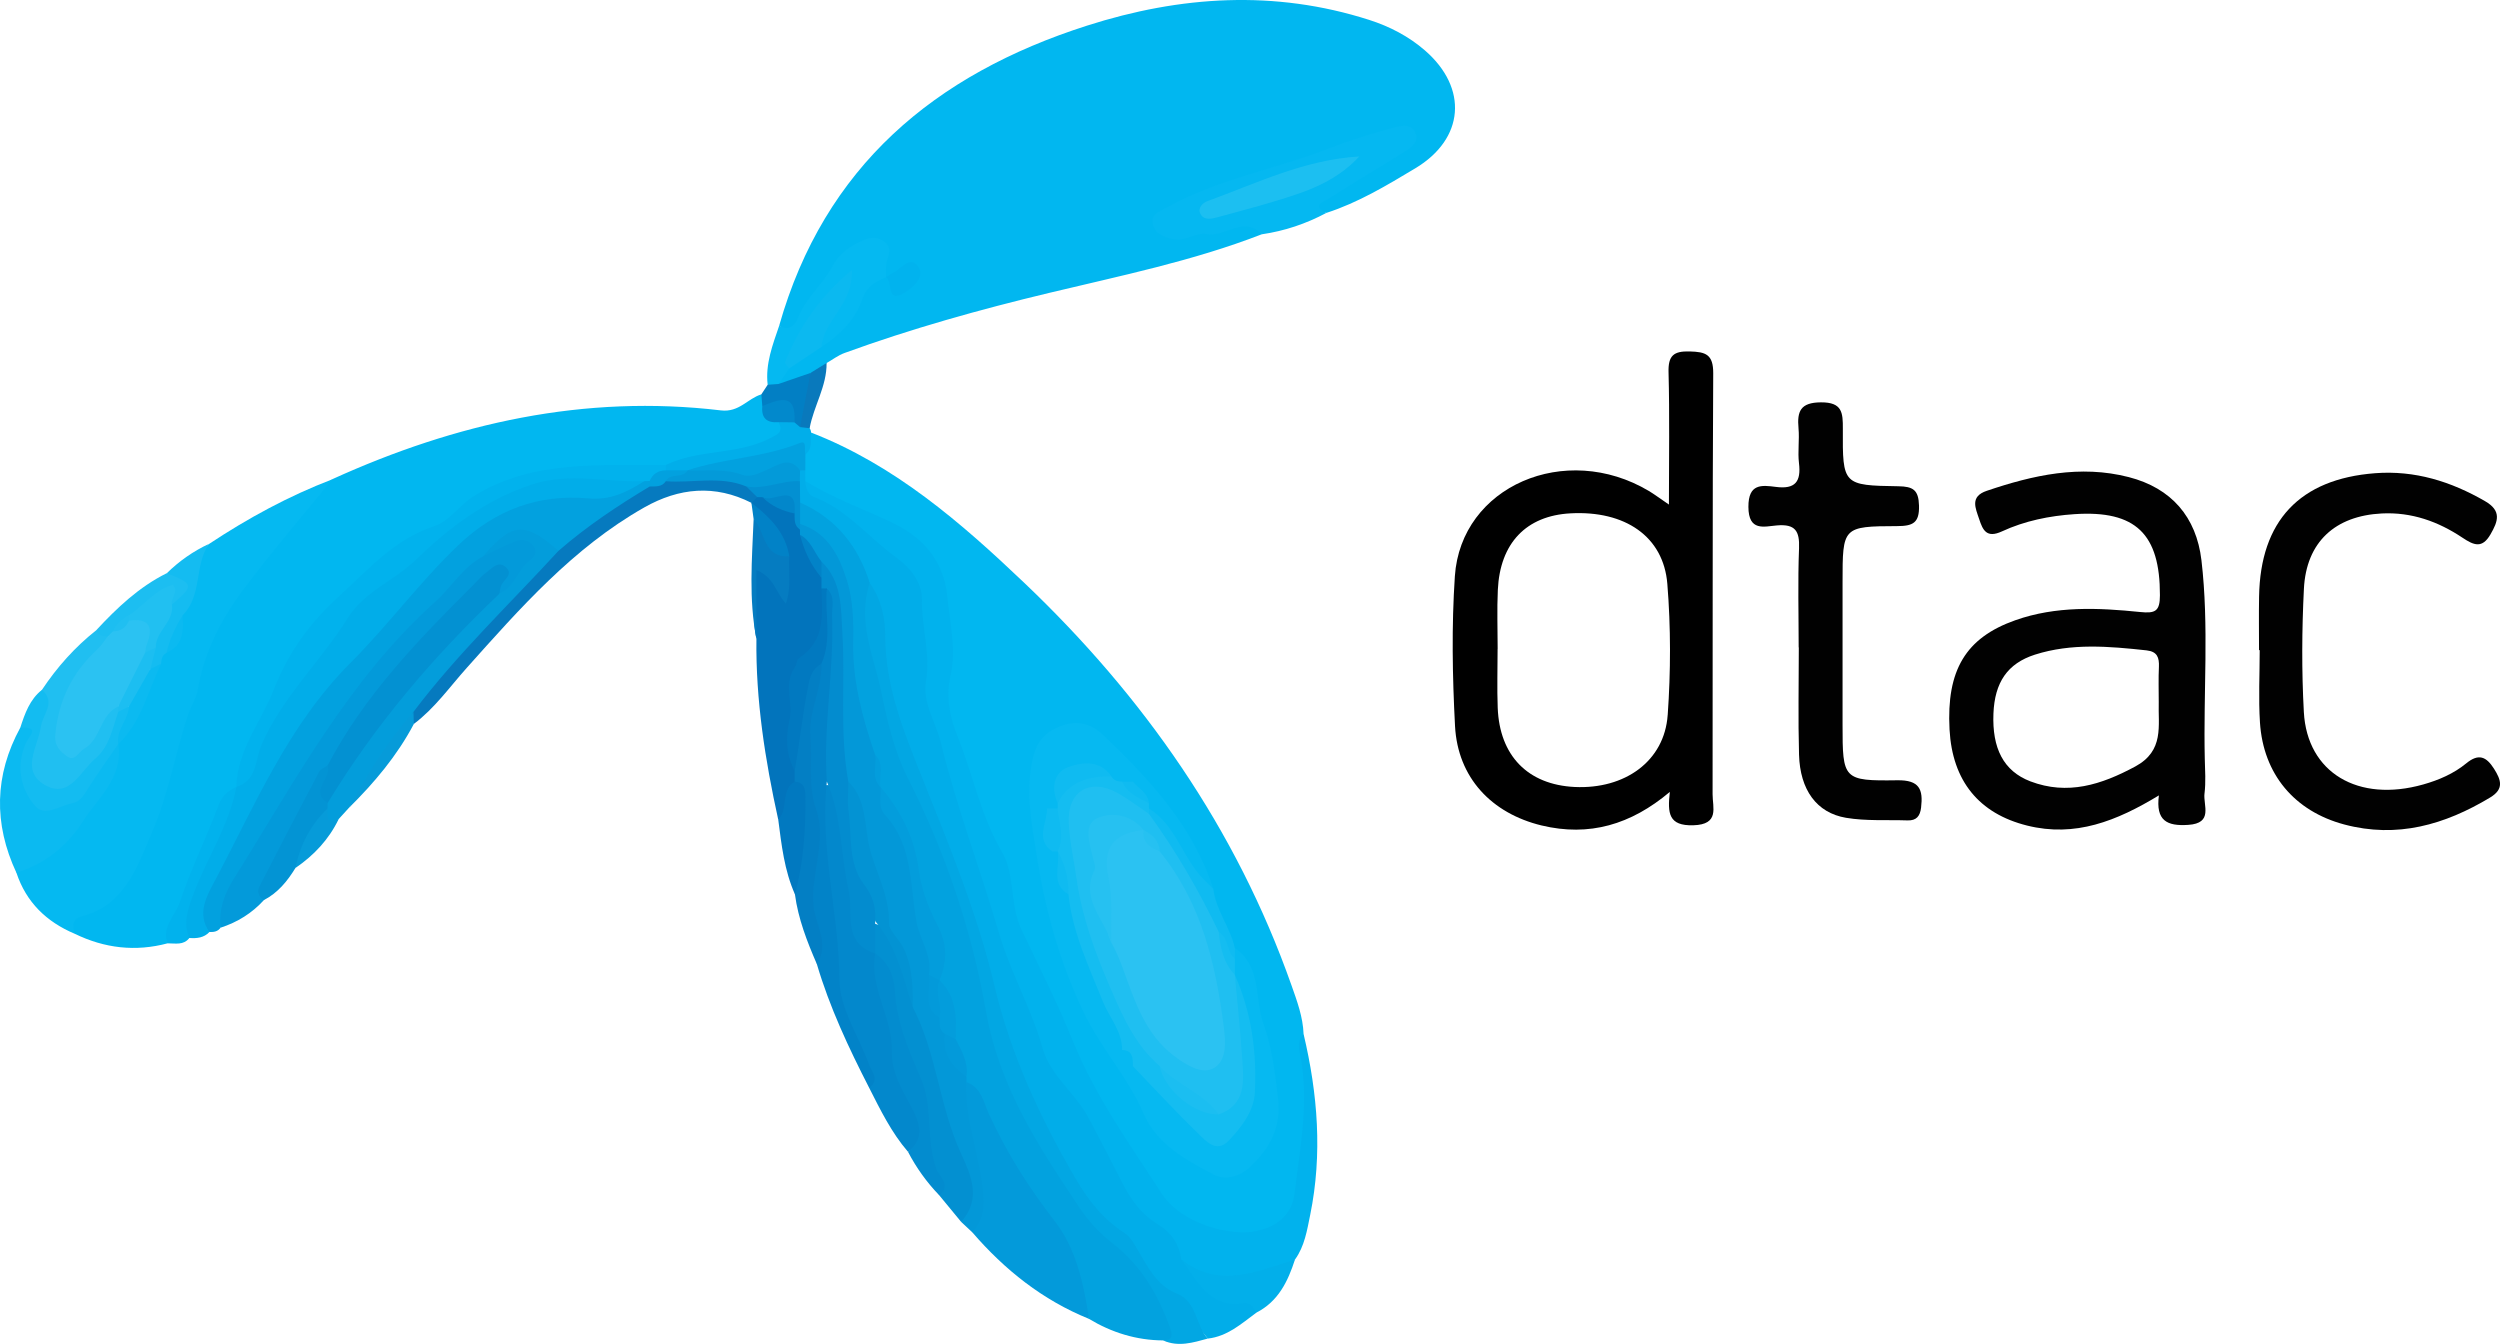 <?xml version="1.0" encoding="UTF-8"?><svg id="a" xmlns="http://www.w3.org/2000/svg" viewBox="0 0 864 464.44"><defs><style>.b{fill:#01aeea;}.c{fill:#0bbaf1;}.d{fill:#039ada;}.e{fill:#039ad9;}.f{fill:#0390d2;}.g{fill:#0283c8;}.h{fill:#02afea;}.i{fill:#0394d4;}.j{fill:#1cbef1;}.k{fill:#02a1df;}.l{fill:#21c0f1;}.m{fill:#0bb9f0;}.n{fill:#038ccf;}.o{fill:#02a2df;}.p{fill:#0393d3;}.q{fill:#057cc1;}.r{fill:#037fc4;}.s{fill:#02a7e3;}.t{fill:#0287cb;}.u{fill:#26c1f1;}.v{fill:#14bcf1;}.w{fill:#067abf;}.x{fill:#039ddc;}.y{fill:#0388cc;}.z{fill:#0fbbf1;}.aa{fill:#1cbff1;}.ab{fill:#01ade9;}.ac{fill:#1bbef1;}.ad{fill:#039ddb;}.ae{fill:#0289cc;}.af{fill:#0398d8;}.ag{fill:#01b7f0;}.ah{fill:#0391d2;}.ai{fill:#20bff1;}.aj{fill:#2bc2f2;}.ak{fill:#0390d1;}.al{fill:#027fc4;}.am{fill:#0979bc;}.an{fill:#0182c7;}.ao{fill:#13bcf1;}.ap{fill:#06b9f1;}.aq{fill:#14bdf1;}.ar{fill:#0274bc;}.as{fill:#01b2ed;}.at{fill:#1fbff1;}.au{fill:#0179c0;}.av{fill:#01b3ee;}.aw{fill:#010101;}.ax{fill:#069bd9;}.ay{fill:#05b8f1;}.az{fill:#05b9f1;}</style></defs><path class="ag" d="M436.04,80.98c-23.8,9.24-48.77,14.31-73.47,20.25-23.94,5.75-47.59,12.34-70.72,20.77-2.19,.8-4.12,2.29-6.17,3.47-1.3,2.31-3.1,4.07-5.51,5.21-3.55,1.37-6.68,4.51-11,2.66-1.6-3.16,.92-4.87,2.43-6.94,3.38-3.43,7.59-5.77,11.42-8.61,5.95-4.44,10.92-9.68,13.52-16.8,1.58-4.31,4.51-6.3,9.13-5.59,2.84,1.3,5.73,5.46,8.79-.15-3.17-1.93-5.72,2.48-8.56,.39-.2-.23-.41-.46-.61-.69-2.34-2.78,1.37-8.48-3.68-9.42-5.08-.94-8.62,2.96-11.2,6.83-3.92,5.89-8.65,11.19-12.28,17.32-1.76,2.97-3.98,7.96-8.84,2.84,15.62-54.94,53.75-86.85,106.45-103.68,32.21-10.29,64.7-12.42,97.39-1.98,7.13,2.28,13.69,5.68,19.36,10.6,14.96,13.01,13.62,30.53-3.37,40.71-9.83,5.89-19.69,11.85-30.72,15.41-4.39-1.09-4.99-1.99-2.34-4.66,4.14-4.17,9.15-7.27,14.25-10.23,5.21-3.02,10.83-5.57,16.29-12.02-11.57-.1-20.02,4.89-28.8,7.48-13.86,4.1-27.36,9.49-41.24,13.65-3.92,1.18-7.34,3.24-10.72,5.39-1.68,1.07-4.58,1.74-3.35,4.6,.98,2.28,3.59,2.46,5.7,2.09,6.99-1.23,14.01-2.26,21.02-3.36,3.63-.57,6.92-.64,6.84,4.46Z"/><path class="ag" d="M280.31,149.49c28.87,11.2,51.8,31.11,73.69,51.95,41.23,39.24,73.23,84.94,92.31,139.01,1.94,5.48,4,11.02,4.21,16.96-.96,3.02-.93,6.1-.11,9.1,4.5,16.58,2.14,33.04-1.54,49.25-1.62,7.13-8.18,11.4-15.07,12.03-10.6,.97-21.4-.7-29.17-8.84-7.44-7.78-14.28-16.29-19.22-25.99-6.8-13.37-15.74-25.59-20.83-39.9-6.16-17.34-15.42-33.28-19.59-51.72-3.33-14.76-10.65-28.82-15.58-43.43-3.23-9.58-3.76-19.05-3.1-29.15,.93-14.12,.99-28.59-10.31-39.85-6.61-6.58-15.5-8.82-23.57-12.54-5.37-2.48-10.69-4.81-14.74-9.29-.8-1.28-1.23-2.68-1.41-4.17-.2-1.97,.01-3.9,.46-5.82,.95-2.64,1.04-5.71,3.57-7.62Z"/><path class="ag" d="M57.95,326.01c-11.13,2.98-21.82,1.72-32.12-3.3-3.2-3.5-1.96-5.86,1.82-7.86,13.59-7.16,18.44-20.09,23.42-33.58,9.18-24.9,12.9-52.22,28.21-74.35,10.26-14.83,19.73-31.03,35.6-41.33,42.71-19.4,87.16-29.37,134.24-23.76,6.37,.76,9.22-4.09,14.01-5.54,1.28,.6,1.84,1.74,2.27,2.98,.51,3.19,3.16,4.81,5.12,6.96,2.13,5.19-1.93,6-5.18,7.75-10.82,5.81-23.4,4.28-34.55,8.57-12.24,1.16-24.54,.83-36.83,1.97-9.48,.88-18.49,1.96-26.01,7.79-12.39,9.61-26.83,15.92-39.04,25.98-17.14,14.11-28.41,31.85-37.75,51.51-3.22,6.76-5.22,13.73-7.45,20.72-.34,.85-.79,1.65-1.31,2.4-7.62,9.15-10.1,20.77-14.86,31.28-3.27,7.23-5.68,14.85-9.58,21.81Z"/><path d="M591.87,274.43c.09-48.46-.07-96.92,.22-145.38,.04-6.59-2.6-7.44-8.11-7.59-5.64-.17-7.5,1.48-7.33,7.28,.39,14.7,.13,29.42,.13,45.64-3.34-2.28-5.07-3.58-6.9-4.68-28.86-17.21-64.98-1.67-67.08,29.44-1.15,17.21-.85,34.58,.06,51.82,.95,17.8,12.6,30.12,29.9,34.32,16.44,3.95,30.85-.24,44.34-11.6-.84,7.44-.43,11.77,8.09,11.54,9.19-.26,6.66-6.14,6.68-10.78Zm-15.52-27.32c-1.11,15.92-14.76,25.71-32.18,24.87-16.11-.8-25.91-10.75-26.56-27.34-.26-6.77-.04-13.59-.04-20.38h.02c0-6.79-.26-13.59,.06-20.38,.74-16.2,9.82-25.65,25.13-26.47,18.76-1.02,32.13,7.94,33.45,24.37,1.22,15.02,1.19,30.29,.13,45.32Z"/><path class="aw" d="M761.88,274.23c.48-3.97,.19-8.04,.09-12.05-.52-22.85,1.52-45.77-1.15-68.54-1.76-15-10.41-24.96-25.11-28.75-16.82-4.34-33.07-.69-49.07,4.73-5.92,2-3.9,5.98-2.64,9.78,1.26,3.82,2.56,6.7,7.87,4.25,7.87-3.64,16.41-5.38,25.11-5.96,21.14-1.39,29.53,6.87,29.49,28.01,0,5.59-1.61,6.35-6.87,5.81-14.46-1.48-29.05-2.13-43.1,2.84-17.19,6.07-23.83,17.3-22.74,37.75,.95,17.82,10.21,29.08,26.82,33.22,16.59,4.14,30.92-1.56,45.53-10.43-1.13,8.76,2.8,10.67,10.12,10.19,8.76-.56,5.16-6.72,5.64-10.86Zm-15.76-43.78c-.19,4.01-.06,8.02-.06,12.05-.26,8.33,2,16.95-8.15,22.42-11.73,6.31-23.35,10-36.21,5.12-9.32-3.56-13.25-11.49-12.77-23.42,.43-10.76,4.81-17.32,14.35-20.38,12.68-4.03,25.63-2.88,38.59-1.47,3.67,.41,4.38,2.47,4.25,5.68Z"/><path class="aw" d="M780.72,224.7c0-6.18-.09-12.36,.02-18.54,.43-26.11,14.02-40.62,40.1-42.62,13.7-1.05,26.17,2.83,37.99,9.66,5.81,3.36,4.5,6.95,1.89,11.46-2.88,4.99-5.73,3.82-9.69,1.17-8.37-5.59-17.56-8.9-27.89-8.38-16.11,.81-26.1,9.86-26.91,26.03-.71,14.18-.8,28.45-.02,42.62,1.15,20.98,18.79,31.37,41.26,25.01,5.39-1.52,10.55-3.75,14.87-7.3,4.27-3.51,6.92-2.34,9.59,1.87,2.45,3.87,3.54,7-1.35,9.94-15.67,9.43-32.15,14.19-50.4,9.32-17.23-4.6-27.99-17.4-29.14-35.24-.53-8.31-.09-16.68-.09-25.02-.07,0-.14,0-.21,0Z"/><path class="as" d="M278.34,166.27c9.21,5.65,19.31,9.38,29.06,13.88,10.97,5.06,18.79,13.05,20.03,26.29,.85,9.06,3.17,17.93,1.06,27.14-1.63,7.1-.31,14.11,2.38,20.73,5.41,13.31,7.99,27.54,15.49,40.28,4.49,7.64,2.58,18.07,6.61,26.58,6.12,12.91,12.6,25.68,17.95,38.9,7.66,18.94,19.5,35.27,30.43,52.24,7.02,10.92,24.37,15.09,33.07,13.1,5.69-1.3,11.95-4.56,12.98-13.02,1.98-16.31,5.25-32.45,1.72-48.94-.44-2.04-.41-4.35,1.41-6.05,4.89,20.66,6.55,41.47,2.28,62.44-1.09,5.33-1.93,10.85-5.26,15.46-11.04,10.13-27.72,10.48-39.86,.85-3.37-4.76-6.68-9.38-11.68-12.9-5.04-3.55-8.34-8.94-10.9-14.69-6.03-13.54-14.18-25.79-22.39-38.13-6.88-10.33-12.35-22.05-15.73-34.07-4.27-15.17-9.8-29.84-14.77-44.74-5.45-16.36-9.06-33.25-13.53-49.88-2.26-8.39-1.64-17.71-1.8-26.6-.16-8.96-3.09-15.92-10.3-21.59-8.21-6.46-15.29-14.3-24.86-19.08-2.92-1.46-5.8-4.03-3.37-8.21Z"/><path class="ab" d="M278.34,166.27c0,2.35,.94,4.71,2.91,5.46,11.48,4.34,18.94,14.06,28.5,20.95,4.8,3.46,8.95,8.57,8.86,14.48-.15,9.5,3.04,18.73,1.41,28.3-1.29,7.56,3.39,14.03,5.1,21.05,5.48,22.42,13.74,44.08,20.2,66.16,4.02,13.74,11.17,25.91,14.98,39.56,2.63,9.43,11.38,15.54,16.04,24.35,3.82,7.22,7.66,14.58,11.37,21.91,3.06,6.06,6.68,11.17,12.64,14.77,4.31,2.6,7.23,6.67,7.85,11.97,7.05,5.51,12.25,13.95,22.89,13.76,1.94-.04,3.89,1.91,3.07,4.69-5.14,3.81-9.99,8.18-16.76,8.94-7.69-10.19-19.38-16.75-25.69-28.17-1.52-2.76-3.11-5.37-5.67-7.17-17.87-12.59-24.87-32.73-32.8-51.2-12.07-28.13-17.41-58.78-28.86-87.3-3.19-7.94-6.1-16.03-9.68-23.78-6.78-14.7-10.74-29.92-11.36-46.12-.21-5.53-2.03-10.89-4.09-16.07-4.22-12.72-13.74-21.14-23.74-29.17-1.15-2.15-1.33-4.47-1.17-6.85,.14-1.46,.57-2.81,1.42-4.01,.78-.77,1.63-.85,2.54-.22,0,1.24,.01,2.48,.02,3.73Z"/><path class="o" d="M276.52,173.67c12.41,5.5,20.09,15.08,24.08,27.84,1.62,14.6,3.59,29.08,7.36,43.39,3.15,11.96,7.94,23.21,12.64,34.46,6.14,14.71,10.64,29.94,16.12,44.82,6.73,18.27,6.24,38.65,15.9,55.72,9.92,17.53,18.87,35.79,34.72,49.53,8.52,7.38,15.47,16.82,18.77,28.13,.96,3.29,2.1,7.32-4.12,5.69-9.25-.06-17.76-2.7-25.65-7.45-.7-1.73-2.51-2.9-2.84-4.72-3.23-17.62-13.87-31.37-23.72-45.52-6.73-9.68-9.55-21.45-16.7-30.9-.43-.81-.74-1.67-.98-2.55-.3-4.63-2.52-8.72-3.72-13.09-.05-6.97-1.81-13.57-4.46-19.96,.92-8.4-.17-16.46-4.3-23.95-5.21-9.46-4.02-20.88-9.62-30.37-2.14-3.63-4.57-7.19-6.41-11.04-.43-.82-.74-1.69-.99-2.58-.83-3.56-.38-7.42-2.52-10.68-4.47-10.58-7.5-21.57-7.41-33.06,.07-8.4-1.04-16.61-2.22-24.82-1.37-9.54-8.6-15.3-15.01-21.5-1.07-2.66-1.17-5.19,1.06-7.37Z"/><path class="az" d="M114.88,165.6c-10.34,12.74-21.1,25.17-30.89,38.31-7.6,10.21-13.46,21.53-15.63,34.43-.5,2.96-2.38,5.67-3.34,8.59-4.43,13.38-6.89,27.77-12.31,40.3-4.71,10.89-9.13,25.36-23.91,29.29-3.99,1.06-3.82,3.26-2.96,6.2-9.78-4.13-16.79-10.89-20.17-21.12-.76-3.6,2.46-3.59,4.35-4.6,15.6-8.42,24.27-22.06,29.27-38.51,.16-.85,.44-1.68,.78-2.47,6.1-8.36,9.56-18.02,13.54-27.42,.55-1.7,1.38-3.22,2.66-4.47,4.72-3,4.45-8.01,5.06-12.66,2.38-4.92,5.52-9.49,5.36-15.38-.1-3.79,3.61-5.43,5.54-8.09,13.46-8.91,27.56-16.59,42.67-22.37Z"/><path class="aw" d="M621.62,223.77c0-11.44-.32-22.88,.13-34.3,.23-5.95-1.3-8.42-7.61-7.89-4.42,.37-9.86,2.21-9.89-6.41-.03-8.08,4.56-7.54,9.48-6.9,6.72,.88,8.77-1.82,8-8.2-.48-3.96,.2-8.05-.16-12.04-.54-5.89,.66-8.94,7.75-8.98,7.38-.04,7.6,3.55,7.57,9.15-.11,19.37,.04,19.56,19.21,19.85,5.08,.08,6.96,1.28,7.11,6.68,.17,6.01-2.12,7.07-7.55,7.09-18.87,.07-18.87,.28-18.87,19.46,0,16.38,0,32.76,0,49.14,0,18.95,.16,19.51,18.94,19.24,7.67-.11,8.94,3.17,8.2,9.43-.35,2.96-1.61,4.54-4.68,4.44-7.1-.24-14.32,.27-21.26-.9-10.18-1.71-15.9-9.68-16.24-21.8-.35-12.35-.08-24.72-.08-37.08h-.06Z"/><path class="k" d="M76.24,320.6c-.95,1.35-2.34,1.57-3.85,1.5-5.61-1.08-3.65-5.35-3.36-8.57,.63-6.95,5.02-12.5,7.49-18.76,7.98-20.25,20.38-38.06,32.18-55.94,7.81-11.83,19.48-21.25,28.79-32.35,6.34-7.56,13.55-14.26,20.78-20.99,11.74-10.91,25.29-16.5,41.18-15.47,8.06,.53,15.18-1.84,22.4-4.52,.95-.17,1.86-.04,2.73,.36,.61,.74,.9,1.6,.86,2.56-9.88,9.08-21.31,16.01-32.47,23.32-.6,.04-1.3,.13-1.77-.18q-11.93-8.05-22.97,1.86c-22.03,22.02-45.44,42.81-59.72,71.39-4.12,8.24-11.24,14.57-15.69,22.85-5.83,10.84-12.54,21.19-16.58,32.92Z"/><path class="af" d="M334,372.15c0,.62,0,1.23,0,1.85,4.9,13.34,7.02,27.27,8.24,41.32,.39,4.51-.11,9.43-6.23,10.55-1.29-1.21-2.58-2.41-3.87-3.62,1.76-9.72,.4-18.87-4.56-27.54-2.14-3.74-3.23-7.95-3.8-12.26-1.57-11.99-7.7-22.55-10.73-34.09,.41-9.97-3.25-18.5-6.99-27.71-4.33-10.67-7.34-22.42-9.28-34.1-1.02-6.11-3.19-11.79-5.58-17.45-3.66-10.77-2.43-21.91-2.44-32.94,0-13.19,.93-26.48-4.84-38.93-2.78-3.63-5.57-7.26-7.93-11.2-.4-.82-.6-1.69-.65-2.6,.12-.91,.52-1.69,1.16-2.35,9.68,3,13.64,11.3,16.24,19.66,2.05,6.59,2.29,13.96,2.13,20.96-.31,13.68,3.23,26.46,7.56,39.16,2.32,3.43-.56,7.72,1.86,11.13h0c1.2,4.11,3.13,7.88,5.45,11.45,6.68,10.28,6.44,22.58,9.51,33.87,1.64,6.01,4.21,12.13,4.01,18.66,0,5.07-.46,10.22,2.43,14.82,.93,2.04,1.58,4.17,2.23,6.31,.36,5.68,3.63,10.2,6.06,15.06Z"/><path class="ab" d="M222.68,166.27c-5.9,3.7-11.52,6.68-19.32,5.98-17.19-1.53-32.04,3.81-45,16.19-13.35,12.76-24.25,27.65-37.17,40.58-21.75,21.75-33.18,49.52-47.17,75.81-2.53,4.76-6.15,11.07-1.62,17.26-1.92,2.02-4.37,2.27-6.96,2.08-5.03-.3-3.46-3.7-2.92-6.44,2.03-10.38,7.03-19.69,11.35-29.15,2.53-5.54,3.4-11.95,7.82-16.6h0c5.77-10.46,9.91-21.71,15.78-32.12,.6-1.07,.71-2.56,1.57-3.33,12.63-11.15,19.18-27.42,33.73-37.39,11.55-7.92,21.96-17.67,33.53-25.86,9.02-6.39,18.8-9.52,29.39-9.59,9-.05,18.48-3.18,26.99,2.56Z"/><path class="s" d="M402.01,463.25c2.95-.2,3.43-1.39,2.41-4.24-4.14-11.54-10.02-21.68-19.98-29.37-4.3-3.32-8.21-7.52-11.23-12.04-14.12-21.12-27.82-41.77-32.48-68.25-4.87-27.71-13.98-54.84-26.96-80.39-4.62-9.1-7.09-19.53-9.15-29.63-2.52-12.41-8.55-24.61-4.02-37.81,3.92,5.45,5.34,11.98,5.34,18.23,.02,17.55,6.42,33.16,12.75,49,9.44,23.61,19.12,47.11,25.02,72.02,5.57,23.55,15.64,45.29,27.84,66.26,4.59,7.89,9.65,14.31,17.18,19.17,1.92,1.24,3.21,3.65,4.44,5.72,3.58,6,6.49,12.34,13.75,15.25,6.71,2.69,6.23,10.79,10.48,15.45-5.08,1.39-10.16,2.98-15.4,.65Z"/><path class="d" d="M336.01,425.87c3.26-3.53,4.17-7.34,3.85-12.41-.85-13.36-6.6-25.93-5.86-39.47,5.16,1.78,5.94,6.99,7.74,10.93,6.12,13.4,13.79,25.53,22.88,37.25,7.23,9.31,9.98,21.64,11.74,33.63-16.04-6.49-29.14-16.94-40.35-29.93Z"/><path class="ar" d="M276.47,182.98c0,.61,0,1.22,.01,1.83,2.76,5.09,6.29,9.72,8.82,14.96,.39,1.3,.67,2.63,.82,3.98,.78,9.1,.06,17.47-6.93,24.74-3.74,3.88-4.91,9.38-3.92,15.47,1.18,7.29-3.11,15.01,1.27,22.27,.07,1.44-.12,2.83-.53,4.21-3.03,3.87-.56,10.81-7.07,12.75-4.52-20.56-7.78-41.27-7.52-62.41-1.45-6.1-.49-12.29-.61-18.43-.04-2.23-1.37-5.47,1.74-6.47,2.11-.67,3.85,1.49,5.36,3.06,.62,.64,1.05,1.5,2.11,1.76,.76-2.33,.03-4.71,.16-7.05,.15-8.56-7.74-12.88-10.52-19.88l.02,.02c-.67-1.62,.3-2.36,1.58-2.93,.86-.16,1.73-.14,2.59,.04,3.89,1.72,8,3.04,11.13,6.15,1.09,1.83-.25,4.26,1.47,5.94Z"/><path class="d" d="M76.24,320.6c-.68-6.11,1.32-11.73,4.4-16.63,21.08-33.58,39.7-68.99,69.79-96.01,5.68-5.1,9.56-12.07,16.6-15.72,3.43-2.47,6.72-5.24,10.69-6.78,2.71-1.05,5.41-.58,7.46,1.73,2.21,2.5,1.7,5.24-.21,7.44-3.48,4.01-5.43,9.67-11.41,11.12-3.96-1.1-.15-5.08-2.91-7.25-19.05,18.28-37.48,36.99-51.26,59.74-1.59,2.63-2.96,5.37-5.11,7.6-9.53,14.15-17.1,29.3-23.09,45.25-4.12,4.53-9.15,7.63-14.95,9.52Z"/><path class="ay" d="M436.04,80.98c-6.24-6.65-12.57,1.12-18.96-.07-3.87-.72-7.57,2.68-11.72,1.75-3.1-.7-6.22-1.8-6.93-5.26-.73-3.52,2.38-4.33,4.81-5.69,17.74-9.86,37.82-13.26,56.48-20.56,7.08-2.77,14.4-5,21.74-7,2.42-.66,6.08-1.57,7.55,1.43,1.78,3.65-1.6,5.58-4.13,7.18-8.51,5.36-17.21,10.42-25.65,15.88-1.22,.79-6.49,2.37-.83,4.94-7.03,3.75-14.47,6.26-22.36,7.4Z"/><path class="y" d="M313.79,398.04c-5.7-6.61-9.49-14.38-13.4-22.08-1.04-10.91-8.12-19.7-10.64-30.1-.28-1.14-1.48-2.14-1.5-3.32-.41-23.77-7.94-47.15-3.85-71.15,4.79-.35,6.17,.69,6.85,6.79,1.48,13.15,4.58,26.06,5.91,39.2,.45,4.45,2.31,7.48,5.15,10.38,.58,.68,1.03,1.45,1.37,2.27,5.2,17.32,4.94,36,13.58,52.53,4.22,8.07,2.82,12.13-3.47,15.48Z"/><path class="g" d="M285.76,270.14c-2.51,23,4.19,45.44,4.34,68.38,.06,9.78,6.62,19.52,10.21,29.29,.99,2.69,3.85,5.4,.08,8.15-7.09-13.83-13.69-27.86-18.1-42.82,.7-7.55-4.55-14.4-3.27-21.77,3.3-19.07-1.45-37.83-1.43-56.76,.01-9.11,3.44-17.51,4.35-26.4,2.58-5.32,3.22-10.92,3.04-16.79-.09-2.8-1.42-6.09,1.51-8.45,4.5,7.51,2.94,15.84,2.87,23.83-.1,11.62-1.1,23.22-.87,34.86,.06,3.06-.16,6.17-2.71,8.46Z"/><path class="ad" d="M172.57,205.21c5.1-2.22,6.17-8.11,10.28-11.29,1.67-1.29,3.2-3.14,1.36-5.42-1.5-1.86-3.77-2.31-5.8-1.52-3.89,1.52-7.6,3.47-11.39,5.25,9.92-11.74,14.43-12.06,25.99-1.85,1.23,3.45-1.48,5.14-3.39,6.94-16.41,15.52-30.69,32.97-45.61,49.85-8.38,10.22-15.27,21.54-23.38,31.97-1.2,1.31-2.39,2.63-3.59,3.94-4.87,4.69-4.96,.14-5.8-2.99-.04-.93,.05-1.85,.24-2.77,8.97-16.63,20.04-31.81,32.7-45.78,5.8-6.4,11.81-12.6,17.46-19.15,2.8-3.25,5.2-8.01,10.93-7.19Z"/><path class="c" d="M40.86,257.16c1.83,11.62-7.04,18.59-12.31,26.85-5.31,8.33-13.04,14.63-22.9,17.58-7.89-16.94-7.61-33.66,1.37-50.14,5.22-4.18,5.78-.58,5.07,3.39-.58,3.26-2.43,6.26-2.23,9.79,.27,4.69,.36,10.17,5.25,11.87,5.32,1.85,10.23-.83,13.44-5.64,1.88-2.81,3.47-5.84,5.54-8.5,1.76-2.27,2.74-5.8,6.77-5.2Z"/><path class="ak" d="M315.45,348.04c8.21,15.85,9.15,34.06,16.53,50.27,3.39,7.44,7.52,15.94,.17,23.94-2.53-3.07-5.06-6.14-7.59-9.21-2.81-8.14-5.41-16.28-5.49-25.07-.11-12.62-8.33-22.97-10.13-35.25-1.16-7.92-2.68-15.95-6.48-23.23-2.5-3.25-2.86-6.7-.98-10.37,5.72,.64,6.81,5.85,9.24,9.6,3.78,5.84,3.11,12.88,4.73,19.31Z"/><path class="w" d="M142.89,246.03c15.09-20,33.23-37.25,50.11-55.64,9.75-8.5,20.47-15.62,31.53-22.25,1.93-1.78,4.09-3.15,6.7-3.73,8.82-.57,17.7-2.15,26.3,1.41,2.04,1.54,4.65,2.7,4.12,6-.65,.65-1.31,1.31-1.96,1.96-12.64-6.4-24.99-5.23-37.03,1.59-24.57,13.92-42.88,34.79-61.36,55.46-5.92,6.62-11.08,13.97-18.29,19.38-1.38-1.36-1.15-2.76-.13-4.19Z"/><path class="ai" d="M14.5,238.4c5.2-7.81,11.37-14.75,18.75-20.58,1.76,.29,3.45,.7,4.39,2.45,.13,4.28-3.29,6.38-5.69,9.04-4.85,5.38-8.25,11.57-9.61,18.6-.64,3.31-2.54,8.19,1.88,9.82,3.61,1.33,5.48-3.07,7.55-5.61,1.35-1.66,1.98-3.84,3.43-5.45,1.63-1.81,3.26-3.86,6.22-2.43,.55,.79,.87,1.65,.98,2.6-1.77,10.69-8.84,18.03-16.31,24.9-3.25,2.98-7.62,4.25-11.88,1.21-4.97-3.56-6.14-8.68-4.04-13.93,2.68-6.7,3.05-13.73,4.34-20.63Z"/><path class="az" d="M272.78,127.33l-3.72,5.38c-1.17,1.15-2.41,1.34-3.75,.29-.85-7.25,1.73-13.83,3.99-20.47,3.39,2.1,5.51-.2,6.48-2.68,2.72-6.98,8.72-11.65,12.11-18.14,1.87-3.57,5-6.03,8.68-7.84,2.81-1.38,5.35-2.61,8.52-.68,3.85,2.34,1.63,5.23,1.22,8.05-.22,1.5-.1,3.04-.14,4.56h0c-3.75,1.64-6.67,3.13-8.34,8-2.3,6.73-7.7,12.09-13.93,16.1-3.05-3.51-.52-6.25,1.3-9.04,2.3-3.54,4.94-6.91,5.2-11.54-5.95,9.29-14.76,16.71-17.63,28Z"/><path class="n" d="M302.46,329.49c4.67,2.98,6.54,8.2,6.79,12.79,.6,11.08,4.84,20.74,9.08,30.62,4.25,9.91,1.54,21.17,5.4,31.43,.69,1.82,5.3,5.56,.83,8.71-4.31-4.48-7.9-9.48-10.77-15,6.2-4.75,3.87-10.37,1.12-15.55-3.25-6.1-6.89-11.94-6.68-19.19,.33-11.65-7.89-21.85-5.76-33.81Z"/><path class="r" d="M283.91,229.33c.24,8.69-4.57,16.56-3.82,25.43,.7,8.24-.89,16.69,1.92,24.76,3.89,11.17-1.79,22.03-.9,33.2,.54,6.76,5.83,13.39,1.18,20.43-3.37-7.76-6.44-15.61-7.56-24.08-.54-9.44,.57-18.78,1.53-28.14,.38-3.75-.71-7.25-1.63-10.79,0-1.24,0-2.47,0-3.71-1.93-10.33,1.32-20.19,2.74-30.22,.54-3.85,1.41-7.39,6.54-6.87Z"/><path class="ao" d="M14.5,238.4c4.99,4.33,.26,8.45-.34,12.61-1.03,7.14-7.5,15.71,1.91,20.57,8.12,4.19,11.81-5.15,16.85-9.39,4.91-4.13,5.96-10.44,7.95-16.17,1.11-1.47,2.07-3.39,4.31-1.42,1.74,5.27-3.86,8.03-4.32,12.55,0,0,0,0,0,0-3.44,5.02-7.01,9.97-10.28,15.1-1.51,2.37-2.63,4.8-5.78,5.4-4.28,.81-9.33,4.81-12.68,.88-5.14-6.04-6.55-13.75-3.27-21.53,1.1-2.62,5.44-5.85-1.83-5.55,1.58-4.87,3.26-9.69,7.48-13.05Z"/><path class="h" d="M434.17,453.66c-.86-1.71-2.19-3.63-4.02-3.32-12.32,2.06-16.27-7.73-21.94-15.13,13.08,10.37,26.21,4.18,39.33,.1-2.45,7.58-5.79,14.51-13.37,18.35Z"/><path class="i" d="M113.21,277.55c0,.62,0,1.24,0,1.86-2.84,7.32-6.76,14.06-11.11,20.57-2.78,4.55-6.07,8.59-10.91,11.1-1.83-1.15-2.45-2.9-1.52-4.73,6.8-13.25,13.67-26.47,20.63-39.64,.51-.96,1.92-1.44,2.92-2.14,4.07,4.33-2.57,8.65,0,12.98Z"/><path class="au" d="M274.63,270.14c3.38,.22,3.71,2.56,3.73,5.22,.09,11.38-.61,22.67-3.63,33.71-3.67-8.24-4.64-17.08-5.78-25.88,3.72-3.55,.63-10.07,5.68-13.05Z"/><path class="as" d="M81.68,271.99c-2.51,13.28-10.13,24.52-14.8,36.95-1.87,4.98-3.74,9.89-1.44,15.24-2.01,2.57-4.84,1.83-7.48,1.84-2.24-5.64,2.56-9.45,4.08-13.97,3.88-11.5,9.24-22.5,13.54-33.88,1.25-3.3,3.29-4.89,6.11-6.17Z"/><path class="b" d="M230.1,160.71c11.28-5.52,24.48-3.41,35.8-9.14,2.95-1.49,4.95-2.14,3.15-5.67,1.2-1.5,2.83-1.61,4.56-1.42,1.22,.22,2.39,.64,3.52,1.14,1.15,.5,2.05,1.28,2.68,2.37,.31,.45,.47,.94,.49,1.49-.43,2.57,.76,5.55-1.96,7.52-9.52-1.33-17.86,4.19-27.12,4.7-3.92,.22-7.91,1.15-11.86,1.87-.85,.29-1.71,.49-2.6,.63-2.28,.11-4.58,.41-6.6-1.05-.61-.8-.66-1.61-.06-2.44Z"/><path class="q" d="M272.77,192.24c-.38,5.09,.85,10.29-1.16,16.39-3.48-3.84-4.13-9.19-10.19-11.61,0,8.27,0,16.01,0,23.75-2.71-13.72-1.53-27.54-.97-41.34,6.27,2.19,6.32,10.35,12.31,12.8Z"/><path class="v" d="M57.55,225.62c-1.49,.8-1.81,2.18-1.85,3.71-1.1,1.32-1.99,3.2-4.22,1.65-1.4-2.65-.16-5.22,.22-7.82,1.1-5.18,4.49-9.32,6.4-14.14,4.55-3.83,1.94-7.38-.44-10.93,4.28-4.19,9.12-7.59,14.56-10.13-5.14,7.45-2.26,17.85-9.09,24.67-1.36,4.54-2.12,9.34-5.57,12.98Z"/><path class="j" d="M57.66,198.1c9.38,3.77,9.46,4.25,1.76,10.84-1.28-1.57-2.28-3.55-4.88-1.56-2.81,2.15-5.3,4.71-8.29,6.63-2.08,1.31-3.96,2.89-5.79,4.54-.96,.81-2.03,1.41-3.32,1.51-1.69-.06-3.16-.52-3.9-2.24,7.19-7.74,14.8-14.97,24.4-19.73Z"/><path class="ax" d="M142.89,246.03c.04,1.4,.08,2.79,.13,4.19-5.78,10.95-13.65,20.28-22.39,28.93,6.36-11.75,13.39-23.05,22.26-33.12Z"/><path class="al" d="M276.51,147.61c-.65-.54-1.3-1.09-1.95-1.63-2.17-4.9-6.96-4.63-11.11-5.65-.11-1.35-.22-2.69-.33-4.04,.73-1.1,1.45-2.2,2.18-3.31,1.25-.09,2.5-.19,3.75-.28,3.68-1.27,7.35-2.54,11.03-3.8,2.16,6.88,.17,12.96-3.57,18.71Z"/><path class="ax" d="M102.1,299.98c1.63-7.98,5.21-14.9,11.11-20.57,.05,2.5-.63,5.76,3.83,3.68-3.39,7.04-8.54,12.51-14.94,16.89Z"/><path class="an" d="M272.77,192.24c-9.18,.61-8.14-8.6-12.31-12.8-.26-1.89-.52-3.78-.77-5.67,6.24,4.83,11.76,10.17,13.09,18.48Z"/><path class="am" d="M276.51,147.61c1.19-6.24,2.38-12.47,3.57-18.71,1.86-1.15,3.73-2.3,5.59-3.45,.1,8.04-4.46,14.88-5.86,22.54-1.1-.13-2.2-.25-3.3-.38Z"/><path class="m" d="M272.78,127.33c-.53-.72-1.68-1.69-1.5-2.13,4.87-12.04,11.88-22.48,23.12-31.88,.53,11.96-9.76,17.27-10.49,26.58-3.71,2.48-7.42,4.95-11.13,7.43Z"/><path class="av" d="M306.17,95.79c.78-.48,1.52-1.04,2.34-1.43,2.95-1.42,6.16-6.54,9.05-1.84,2.05,3.34-2.11,6.95-5.09,8.71-6.36,3.76-3.81-3.99-6.3-5.44,0,0,0,0,0,0Z"/><path class="ap" d="M426.76,327.64c9.39,6.45,6.73,17.46,9.91,26.26,3.02,8.37,4.01,17.15,5.03,25.93,1.12,9.67-2.77,16.96-9.69,23.47-3.92,3.68-8.9,4.55-12.35,2.74-9.71-5.1-19.84-10.48-24.52-21.34-5.42-12.56-14.81-22.57-20.75-35.09-8.3-17.51-13.22-35.42-16.14-54.15-1.5-9.61-3.47-19.27-2.05-29.19,.9-6.33,2.24-11.63,8.99-14.75,6.38-2.94,11.57-1.79,16.08,2.51,16.05,15.29,31.03,31.43,38.07,53.2-6.73-.25-8.25-6.35-11.08-10.51-3.75-5.5-7.27-11.15-11.72-16.13-.49-.69-.9-1.42-1.27-2.17-1.28-3.07-3.73-5.4-5.35-8.26-3.19-4.54-6.42-9.03-12.83-8.85-10.51,.29-15.18,6.49-13.83,18.32,.36,4.99-.92,10.15,1.62,14.91,2.41,19.02,6.47,37.51,17.16,53.88,2.4,3.68,1.63,8.5,4.56,11.92,.6,.56,1.13,1.2,1.58,1.89,.7,3.02,3.31,4.13,5.62,5.56,7.81,5.65,12.59,14.23,19.84,20.44,7.12,6.1,9.02,5.82,14.09-2.25,4.96-7.88,4.03-16.46,3.08-24.93-.93-8.24-3.46-16.2-5.52-24.23-.45-1.81-.66-3.64-.46-5.51,.22-1.45,.76-2.74,1.95-3.69Z"/><path class="k" d="M237.52,162.56c12.69-4.22,26.35-4.41,38.89-9.46,2.68-1.08,1.39,2.48,1.94,3.9,0,1.85-.02,3.69-.03,5.54-.61,.01-1.22,.02-1.82,.03-10.3,2.75-20.69,3.86-31.29,1.86-2.61-.49-5.56,.59-7.68-1.88Z"/><path class="z" d="M426.76,327.64c0,1.24,0,2.47,0,3.71-5.15-.17-4.28-5.88-7.38-7.95-6.37-14.63-16.04-27.41-23.31-41.54,.05-.93,.4-1.74,1-2.45,9.21,5.69,11.49,16.71,18.52,24.07,1.22,1.28,2.49,2.5,3.74,3.75,.87,7.38,5.87,13.27,7.42,20.4Z"/><path class="as" d="M230.1,160.71c0,.62,0,1.24,0,1.85-1.24,2.16-3.15,3.31-5.58,3.68-.62,0-1.23,.02-1.85,.03-12.89,.59-25.56-3.16-38.79,1.16-16.06,5.25-28.98,15.19-40.35,26.2-7.42,7.18-17.52,10.67-23.34,19.98-9.33,14.93-22.63,27.29-29.76,43.69-2.34,5.37-1.45,12.35-8.76,14.69,.29-12.85,8.63-22.52,12.99-33.76,4.94-12.73,12.56-23.1,22.34-31.99,10.11-9.2,19.2-19.85,32.96-24.36,5.55-1.82,8.78-7.36,13.83-10.46,20.73-12.75,43.69-10.39,66.3-10.72Z"/><path class="ae" d="M263.46,140.33c5.86-2.35,11.79-4.85,11.11,5.65-1.84-.03-3.67-.05-5.51-.08-4.05,.34-6.03-1.4-5.6-5.57Z"/><path class="e" d="M237.52,162.56c6.32,.3,12.69-.76,18.92,1.51,2.93,1.07,5.68-.48,8.58-1.68,3.5-1.44,7.79-5.02,11.47,.18-.02,1.24-.03,2.48-.05,3.71-5.79,4.47-11.99,4.77-18.52,1.84-9.07-3.77-18.56-1.09-27.83-1.81,.48-5.2,5.64-1.13,7.42-3.75h0Z"/><path class="f" d="M257.93,168.12c6.34,1.13,12.26-2.12,18.52-1.84,.02,2.46,.05,4.92,.07,7.38,0,2.47,0,4.94,0,7.42-.02,.63-.03,1.27-.05,1.9-2.13-1.34-1.8-3.51-1.87-5.55-2.04-5.15-7.52-3.5-11.09-5.61-.61,0-1.23,0-1.84-.01-1.24-1.23-2.49-2.46-3.73-3.69Z"/><path class="x" d="M321.01,336.91c1.27-6.65-3.13-12.1-4.27-18.33-2.28-12.48-1.14-26.4-10.83-36.87-2.58-2.78-1.34-6.43-1.6-9.72,7.09,8.32,11.74,17.55,13.22,28.67,.86,6.5,3.3,13.08,6.38,18.9,3.5,6.61,3.48,12.67,.8,19.19-.37,.13-.74,.27-1.11,.4-1.24-.32-1.85-1.37-2.6-2.26Z"/><path class="x" d="M326.58,357.31c-2.18-1.33-1.79-3.52-1.86-5.56-1.78-4.33-4.18-8.65,0-12.98,0,0,0,0,0,0,5.89,5.7,5.88,13.01,5.56,20.4-2.1,1.11-2.69-.8-3.71-1.85Z"/><path class="d" d="M326.58,357.31c1.24,.62,2.47,1.24,3.71,1.85,2.13,4.07,4.43,8.1,3.71,12.98-5.08-3.64-8.48-8.13-7.42-14.84Z"/><path class="x" d="M304.31,271.99c-3.37-3.25-1.25-7.42-1.86-11.13,3.37,3.25,1.25,7.42,1.86,11.13Z"/><path class="c" d="M51.99,231.19c1.24-.62,2.47-1.24,3.71-1.86-4.57,9.48-6.79,20.2-14.84,27.83-.76-4.9,3.47-8.37,3.71-12.99-.86-6.23,2.83-9.87,7.42-12.98Z"/><path class="c" d="M57.55,225.62c1.04-4.68,3.07-8.93,5.57-12.98,.29,5.25,.33,10.39-5.57,12.98Z"/><path class="k" d="M237.52,162.56c-1.58,3.01-5.86,.69-7.42,3.75-1.37,2.08-3.53,1.76-5.57,1.82,0-.63-.01-1.26-.02-1.9,1.06-2.43,2.93-3.65,5.58-3.68,2.47,0,4.95,0,7.42,0Z"/><path class="n" d="M302.46,318.36v11.13c-11.57-3.62-7.39-14.07-9.16-21.75-2.86-12.45-2.27-25.61-7.54-37.6-1.33-19.12,2.52-38.07,1.81-57.16-.12-3.25,1.23-6.87-1.83-9.59-.63,.88-1.24,.87-1.83-.04,0-1.23,0-2.46,0-3.69-1.21-1.85-1.46-3.71,0-5.56,7.14,6.81,6.71,16.12,7.22,24.65,1.03,17.1-1.02,34.35,2.05,51.39,2.87,6.6,2.48,13.83,3.84,20.73,1.26,6.38,2.21,12.65,6.02,18.18,2.1,3.04,2.09,6.37-.59,9.31Z"/><path class="p" d="M302.46,318.36c.3-4.69-.69-8.58-3.82-12.65-5.66-7.35-4.19-16.83-5.38-25.47-.45-3.31-.07-6.73-.07-10.11,5.55,5.38,5.61,12.91,6.68,19.63,1.59,10.04,7.72,18.8,7.37,29.48-.07,2.29,3.75,5.5,5.3,8.97,2.93,6.58,2.93,13.09,2.92,19.83-3.38-10.31-5.61-21.12-12.99-29.68Z"/><path class="d" d="M324.72,338.76c-1.82,4.33,.93,8.66,0,12.98-6.32-3.67-2.76-9.82-3.71-14.84,1.24,.62,2.47,1.24,3.71,1.86Z"/><path class="g" d="M283.91,194.09c0,1.85,0,3.71,0,5.56-3.7-4.33-6.03-9.35-7.42-14.84,3.81,2.02,4.9,6.22,7.42,9.28Z"/><path class="au" d="M283.92,203.35c.61,.01,1.22,.03,1.83,.03-.78,8.64,1.86,17.52-1.84,25.95-2.59,1.61-3.69,3.39-4.42,6.92-2.08,10.01-3.07,20.15-4.85,30.18-3.03-5.85-3.2-11.4-1.69-18.18,1.2-5.4-2.3-11.85,1.7-17.51,.68-.96,.61-2.72,1.43-3.26,9.22-5.95,8.1-15.16,7.84-24.13Z"/><path class="t" d="M263.51,171.83c3.53,2.2,12.11-5.59,11.09,5.61-4.21-.86-8.02-2.51-11.09-5.61Z"/><path class="ah" d="M113.21,277.55c-6.43-4.33,1.67-8.65,0-12.98,12.7-24.28,31.51-43.63,50.66-62.7,1.31-1.31,2.5-2.8,3.99-3.86,2.1-1.5,4.36-4.55,7.12-1.83,2.56,2.53-1.12,4.21-1.83,6.34-.29,.87-.39,1.8-.58,2.7-22.79,21.65-43.03,45.39-59.36,72.34Z"/><path class="aa" d="M469.76,54.08c-5.62,6.09-12.58,9.86-19.94,12.47-9.52,3.37-19.36,5.88-29.12,8.55-1.92,.53-4.59,1.16-5.83-1.16-1.08-2.03,.81-3.83,2.33-4.39,17.14-6.25,33.73-14.38,52.56-15.47Z"/><path class="aj" d="M37.15,220.06c.62-.62,1.24-1.24,1.85-1.85,2.4-1.27,4.05-3.61,6.61-4.66,2.74-.73,5.5-3.66,8.29-.78,2.77,2.87-.08,5.57-1.02,8.26-.5,1.43-.87,2.88-1.23,4.34-2.64,6.81-5.17,13.69-10.8,18.79-6.38,2.91-5.9,11.33-11.82,14.66-1.95,1.09-3.2,4.63-6,2.48-2.21-1.7-4.29-3.37-3.91-7.45,1.11-11.89,5.92-21.54,14.61-29.52,1.33-1.22,2.28-2.84,3.41-4.27Z"/><path class="j" d="M40.86,244.16c3.09-6.18,6.18-12.36,9.28-18.54,1.03-1.03,1.59-3,3.71-1.85-.62,2.47-1.24,4.95-1.86,7.42-2.47,4.33-4.95,8.66-7.42,12.98-1.24,.62-2.47,1.24-3.71,1.86,0-.62,0-1.24,0-1.87Z"/><path class="l" d="M53.85,223.77c-1.24,.62-2.48,1.24-3.71,1.85,.17-.91,.18-1.88,.52-2.72q3.96-9.77-6.08-8.41c-.53-.41-.71-.82-.53-1.24,.18-.41,.35-.62,.53-.62,5.18-3.31,8.87-8.81,15.18-10.54,2.14,2.53-.86,4.58-.34,6.84,.86,5.96-5.66,9.16-5.57,14.83Z"/><path class="ai" d="M44.57,212.64c0,.62,0,1.24,0,1.86-1.04,2.46-2.89,3.7-5.57,3.71,1.21-2.5,3.06-4.36,5.57-5.56Z"/><path class="aq" d="M397.08,279.41c0,.62,0,1.24,0,1.86-4.94,1.17-7.82-2.91-11.59-4.65-8.61-3.99-14.35-.54-13.45,8.98,2.81,29.57,10.7,57.42,29.24,81.39,4.24,8.51,9.55,15.58,20.36,15.3,5.68-4.31,5.15-10.4,5.21-16.55,.1-9.32-3.62-18.47-1.1-27.87,.33-.33,.67-.65,1.01-.97,5.76,12.97,7.64,26.7,6.92,40.67-.34,6.57-4.7,12.08-9.09,16.69-4.26,4.48-8-.11-10.79-2.81-7.68-7.42-14.9-15.31-22.3-23.01-1.3-1.81-2.08-3.97-3.71-5.57h0c-8.76-16.83-17.03-33.85-20.7-52.67-.14-4.87-1.4-9.59-1.98-14.4-.19-.84-.41-1.67-.68-2.48,.14-4.64-.55-9.25-.61-13.9,.09-.88,.3-1.73,.6-2.56,3.4-9.14,10.87-10.69,19.35-10.36,1.56,.72,3.03,1.63,4.45,2.6,2.54,3.23,6.02,5.5,8.83,8.47,0,.62,0,1.23,.01,1.85Z"/><path class="ap" d="M369.25,309.09c1.4,13.15,7.05,24.96,11.88,37,2.24,5.59,6.71,10.28,6.68,16.78-2.3-.15-4.36-.91-5.06-3.28-4.98-16.79-15.2-31.63-18.25-49.12-.94-5.36-1.84-10.75-.81-16.23,.62-.67,1.24-.64,1.86,0h0c1.93,4.78,.43,10.41,3.71,14.84Z"/><path class="ap" d="M387.8,270.14c-1.53-.04-2.91-.36-3.71-1.85-10.9-5.32-16.01-2.76-18.55,9.27,0,.62,0,1.23,0,1.85-1.23,1.1-2.47,1.11-3.7,0-2.16-5.98,1.64-17.83,6.28-19.6,10.41-3.97,18.6-.36,23.4,10.32-1.24,1.19-2.47,1.03-3.71,0Z"/><path class="z" d="M361.83,279.41c1.24,0,2.47,0,3.7,0,.46,4.95,2.49,9.89,0,14.84-.62,0-1.24,0-1.86,0-6.06-4.27-1.67-9.84-1.85-14.84Z"/><path class="aq" d="M421.19,322.07c3.56,2.07,2.61,6.84,5.57,9.27,0,1.85,0,3.7,0,5.56,0,0-.02,.01-.02,.01-7.2-2.95-8.11-8.24-5.56-14.84Z"/><path class="z" d="M387.8,270.14h3.71c1.99,2.37,5.19,3.83,5.56,7.42-3.65-1.77-7.44-3.37-9.27-7.42Z"/><path class="ap" d="M387.81,362.87c3.76,.17,3.73,2.87,3.71,5.57-1.99-1.36-5.97-1.38-3.71-5.57Z"/><path class="at" d="M421.19,322.07c.57,5.43,1.61,10.68,5.56,14.84,.88,9.75,1.95,19.49,2.58,29.25,.49,7.57,1.4,15.58-8.14,18.97-7.74-4.42-16.18-7.98-20.41-16.69-8.5-7.36-12.78-17.14-17.15-27.27-5.28-12.22-9.74-24.47-11.6-37.65-.9-6.36-2.35-12.68-2.67-19.07-.55-11.04,7.36-15.74,16.96-10.34,3.74,2.1,7.17,4.75,10.75,7.15,9.33,12.84,17.26,26.51,24.12,40.8Z"/><path class="z" d="M365.54,277.56c-2.36-5.12-1.33-10.53,3.39-12.34,4.76-1.82,11.11-2.78,15.16,3.06-7.74-.03-14.62,1.68-18.55,9.27Z"/><path class="ac" d="M400.78,368.44c5.94,6.62,15.14,9.26,20.41,16.69-8.23,.27-18.69-8.28-20.41-16.69Z"/><path class="z" d="M369.25,309.09c-6.32-3.68-2.76-9.82-3.71-14.84,2.65,4.59,3.81,9.56,3.71,14.84Z"/><path class="aj" d="M400.79,294.25c14.38,17.69,19.36,38.85,22.16,60.73,.66,5.12,1.11,11.79-3.69,14.28-4.05,2.1-9.43-1.29-13.38-4.24-10.1-7.54-13.75-19.15-17.77-30.22-1.15-3.16-2.39-6.13-4.02-9.01-3.98-9.31-3.09-19.26-3.48-28.97-.31-7.7,5.48-11.3,14.61-9.98h0c1.39,2.82,3.74,4.92,5.57,7.42Z"/><path class="u" d="M395.22,286.83c-9.99,1.17-14.4,5.71-12.11,16.57,1.52,7.21,.73,14.9,.98,22.38-2.46-8.21-10.81-15.01-5.84-25.05,.55-1.11-.24-2.96-.58-4.43-1.1-4.77-3.3-11.21,1.36-13.44,5-2.39,11.78-1.42,16.19,3.97Z"/><path class="u" d="M400.79,294.25c-3.32-1.37-6.26-3.03-5.57-7.42,2.98,1.63,5.42,3.66,5.57,7.42Z"/></svg>